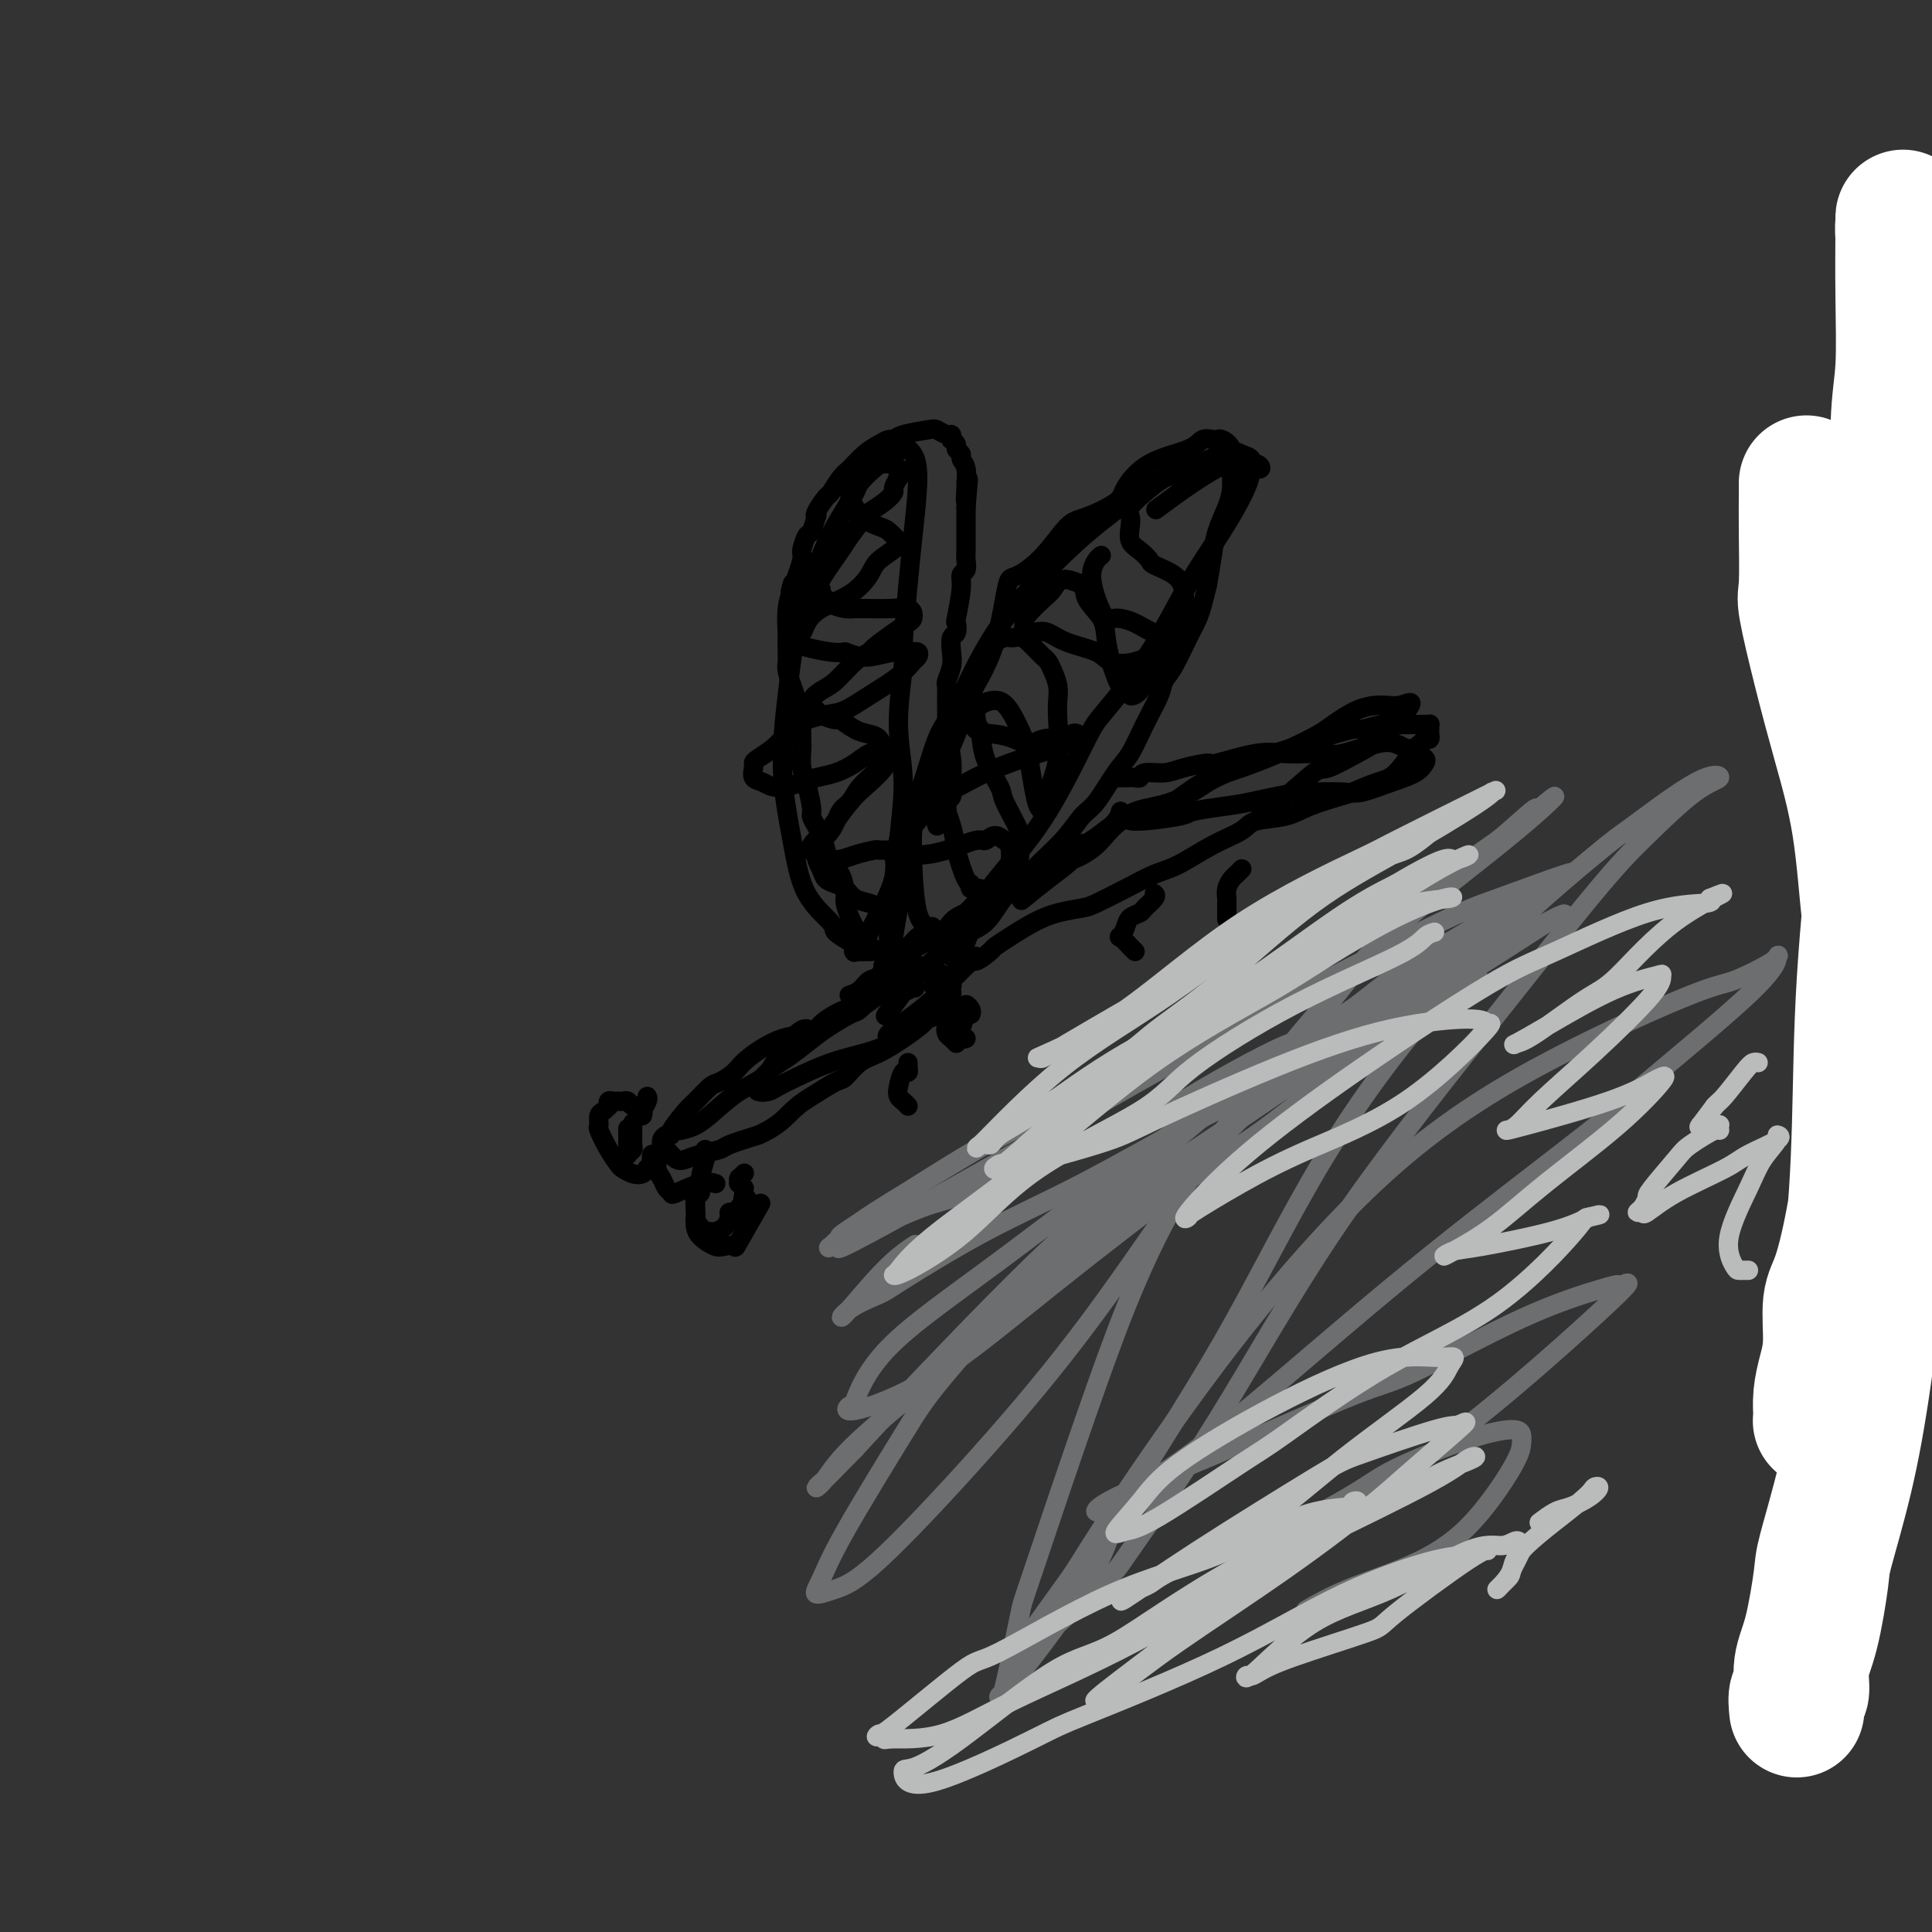 <svg viewBox='0 0 400 400' version='1.1' xmlns='http://www.w3.org/2000/svg' xmlns:xlink='http://www.w3.org/1999/xlink'><rect x="0" y="0" width="400" height="400" fill="#333333" stroke="none"/><g fill='none' stroke='#000000' stroke-width='4' stroke-linecap='round' stroke-linejoin='round'><path d='M188,203c-0.086,0.051 -0.172,0.103 0,0c0.172,-0.103 0.602,-0.360 0,0c-0.602,0.360 -2.234,1.338 -3,2c-0.766,0.662 -0.664,1.010 -1,1c-0.336,-0.010 -1.109,-0.377 -2,0c-0.891,0.377 -1.901,1.499 -3,2c-1.099,0.501 -2.287,0.381 -4,1c-1.713,0.619 -3.952,1.975 -5,3c-1.048,1.025 -0.904,1.718 -2,2c-1.096,0.282 -3.433,0.154 -6,1c-2.567,0.846 -5.363,2.668 -7,4c-1.637,1.332 -2.114,2.175 -3,3c-0.886,0.825 -2.182,1.633 -3,2c-0.818,0.367 -1.157,0.295 -2,1c-0.843,0.705 -2.190,2.188 -3,3c-0.810,0.812 -1.082,0.952 -2,2c-0.918,1.048 -2.480,3.003 -3,4c-0.520,0.997 0.004,1.037 0,1c-0.004,-0.037 -0.535,-0.152 -1,0c-0.465,0.152 -0.865,0.570 -1,1c-0.135,0.430 -0.006,0.872 0,1c0.006,0.128 -0.110,-0.060 0,0c0.110,0.060 0.446,0.367 1,1c0.554,0.633 1.325,1.593 2,2c0.675,0.407 1.256,0.261 2,0c0.744,-0.261 1.653,-0.637 3,-1c1.347,-0.363 3.132,-0.713 4,-1c0.868,-0.287 0.819,-0.511 2,-1c1.181,-0.489 3.590,-1.245 6,-2'/><path d='M157,235c4.048,-1.771 5.667,-3.700 7,-5c1.333,-1.300 2.378,-1.972 4,-3c1.622,-1.028 3.819,-2.414 5,-3c1.181,-0.586 1.347,-0.374 2,-1c0.653,-0.626 1.795,-2.090 3,-3c1.205,-0.910 2.473,-1.265 4,-2c1.527,-0.735 3.312,-1.850 5,-3c1.688,-1.150 3.278,-2.336 4,-3c0.722,-0.664 0.575,-0.808 1,-1c0.425,-0.192 1.420,-0.432 2,-1c0.580,-0.568 0.743,-1.463 1,-2c0.257,-0.537 0.606,-0.717 1,-1c0.394,-0.283 0.834,-0.668 1,-1c0.166,-0.332 0.060,-0.609 0,-1c-0.060,-0.391 -0.074,-0.896 0,-1c0.074,-0.104 0.236,0.193 0,0c-0.236,-0.193 -0.869,-0.874 -1,-1c-0.131,-0.126 0.239,0.305 0,0c-0.239,-0.305 -1.089,-1.345 -2,-2c-0.911,-0.655 -1.884,-0.925 -3,-1c-1.116,-0.075 -2.376,0.047 -3,0c-0.624,-0.047 -0.612,-0.261 -1,0c-0.388,0.261 -1.176,0.998 -2,1c-0.824,0.002 -1.683,-0.730 -2,-1c-0.317,-0.270 -0.090,-0.077 0,0c0.090,0.077 0.045,0.039 0,0'/><path d='M188,198c0.446,-0.380 0.892,-0.760 1,-1c0.108,-0.240 -0.124,-0.340 1,-1c1.124,-0.660 3.602,-1.879 5,-3c1.398,-1.121 1.716,-2.144 3,-3c1.284,-0.856 3.533,-1.545 6,-3c2.467,-1.455 5.152,-3.675 7,-5c1.848,-1.325 2.859,-1.755 5,-3c2.141,-1.245 5.411,-3.305 7,-4c1.589,-0.695 1.496,-0.024 3,-1c1.504,-0.976 4.605,-3.597 7,-5c2.395,-1.403 4.085,-1.587 6,-2c1.915,-0.413 4.055,-1.055 6,-2c1.945,-0.945 3.696,-2.192 5,-3c1.304,-0.808 2.161,-1.177 4,-2c1.839,-0.823 4.661,-2.100 7,-3c2.339,-0.900 4.195,-1.422 6,-2c1.805,-0.578 3.559,-1.213 6,-2c2.441,-0.787 5.567,-1.728 7,-2c1.433,-0.272 1.171,0.123 2,0c0.829,-0.123 2.748,-0.765 4,-1c1.252,-0.235 1.838,-0.064 3,0c1.162,0.064 2.900,0.020 4,0c1.100,-0.020 1.563,-0.017 2,0c0.437,0.017 0.850,0.047 1,0c0.150,-0.047 0.037,-0.170 0,0c-0.037,0.170 0.000,0.633 0,1c-0.000,0.367 -0.039,0.637 0,1c0.039,0.363 0.154,0.818 0,1c-0.154,0.182 -0.577,0.091 -1,0'/><path d='M295,153c-0.410,0.638 -0.935,0.734 -2,2c-1.065,1.266 -2.668,3.704 -4,5c-1.332,1.296 -2.391,1.450 -4,2c-1.609,0.550 -3.769,1.494 -5,2c-1.231,0.506 -1.534,0.572 -3,1c-1.466,0.428 -4.094,1.219 -6,2c-1.906,0.781 -3.090,1.554 -5,2c-1.910,0.446 -4.547,0.566 -6,1c-1.453,0.434 -1.723,1.183 -3,2c-1.277,0.817 -3.560,1.704 -6,3c-2.440,1.296 -5.035,3.002 -7,4c-1.965,0.998 -3.298,1.289 -5,2c-1.702,0.711 -3.773,1.842 -6,3c-2.227,1.158 -4.609,2.344 -6,3c-1.391,0.656 -1.792,0.782 -3,1c-1.208,0.218 -3.225,0.529 -5,1c-1.775,0.471 -3.309,1.101 -5,2c-1.691,0.899 -3.540,2.066 -5,3c-1.460,0.934 -2.532,1.635 -3,2c-0.468,0.365 -0.332,0.395 -1,1c-0.668,0.605 -2.139,1.784 -3,2c-0.861,0.216 -1.110,-0.531 -2,0c-0.890,0.531 -2.421,2.339 -3,3c-0.579,0.661 -0.207,0.177 0,0c0.207,-0.177 0.249,-0.045 0,0c-0.249,0.045 -0.788,0.002 -1,0c-0.212,-0.002 -0.095,0.038 0,0c0.095,-0.038 0.170,-0.154 0,0c-0.170,0.154 -0.585,0.577 -1,1'/><path d='M195,203c-3.167,2.000 -1.583,1.000 0,0'/><path d='M134,227c0.111,0.235 0.222,0.471 0,1c-0.222,0.529 -0.777,1.353 -1,2c-0.223,0.647 -0.115,1.117 0,1c0.115,-0.117 0.238,-0.820 0,-1c-0.238,-0.180 -0.837,0.162 -1,0c-0.163,-0.162 0.111,-0.828 0,-1c-0.111,-0.172 -0.607,0.150 -1,0c-0.393,-0.150 -0.683,-0.773 -1,-1c-0.317,-0.227 -0.659,-0.057 -1,0c-0.341,0.057 -0.679,0.000 -1,0c-0.321,-0.000 -0.625,0.056 -1,0c-0.375,-0.056 -0.822,-0.223 -1,0c-0.178,0.223 -0.086,0.838 0,1c0.086,0.162 0.165,-0.128 0,0c-0.165,0.128 -0.574,0.673 -1,1c-0.426,0.327 -0.867,0.434 -1,1c-0.133,0.566 0.044,1.590 0,2c-0.044,0.410 -0.307,0.204 0,1c0.307,0.796 1.185,2.592 2,4c0.815,1.408 1.567,2.426 2,3c0.433,0.574 0.546,0.704 1,1c0.454,0.296 1.250,0.759 2,1c0.750,0.241 1.455,0.261 2,0c0.545,-0.261 0.930,-0.802 1,-1c0.070,-0.198 -0.173,-0.053 0,0c0.173,0.053 0.764,0.015 1,0c0.236,-0.015 0.118,-0.008 0,0'/><path d='M144,247c0.000,-0.003 0.000,-0.007 0,0c-0.000,0.007 -0.000,0.024 0,0c0.000,-0.024 0.000,-0.091 0,0c-0.000,0.091 -0.001,0.339 0,1c0.001,0.661 0.004,1.735 0,2c-0.004,0.265 -0.015,-0.279 0,0c0.015,0.279 0.055,1.381 0,2c-0.055,0.619 -0.207,0.754 0,1c0.207,0.246 0.772,0.602 1,1c0.228,0.398 0.117,0.839 0,1c-0.117,0.161 -0.242,0.043 0,0c0.242,-0.043 0.849,-0.012 1,0c0.151,0.012 -0.154,0.004 0,0c0.154,-0.004 0.766,-0.003 1,0c0.234,0.003 0.091,0.008 0,0c-0.091,-0.008 -0.130,-0.031 0,0c0.130,0.031 0.430,0.114 1,0c0.570,-0.114 1.410,-0.426 2,-1c0.590,-0.574 0.932,-1.411 1,-2c0.068,-0.589 -0.136,-0.931 0,-1c0.136,-0.069 0.614,0.135 1,0c0.386,-0.135 0.682,-0.610 1,-1c0.318,-0.390 0.659,-0.695 1,-1'/><path d='M154,249c1.238,-1.156 0.332,-1.046 0,-1c-0.332,0.046 -0.089,0.027 0,0c0.089,-0.027 0.024,-0.064 0,0c-0.024,0.064 -0.005,0.228 0,0c0.005,-0.228 -0.002,-0.850 0,-1c0.002,-0.150 0.015,0.171 0,0c-0.015,-0.171 -0.057,-0.834 0,-1c0.057,-0.166 0.212,0.166 0,0c-0.212,-0.166 -0.790,-0.828 -1,-1c-0.210,-0.172 -0.053,0.146 0,0c0.053,-0.146 0.000,-0.757 0,-1c-0.000,-0.243 0.051,-0.117 0,0c-0.051,0.117 -0.206,0.224 0,0c0.206,-0.224 0.773,-0.778 1,-1c0.227,-0.222 0.113,-0.111 0,0'/><path d='M188,220c0.006,0.458 0.012,0.917 0,1c-0.012,0.083 -0.042,-0.209 0,0c0.042,0.209 0.158,0.920 0,1c-0.158,0.080 -0.589,-0.472 -1,0c-0.411,0.472 -0.804,1.969 -1,3c-0.196,1.031 -0.197,1.596 0,2c0.197,0.404 0.591,0.647 1,1c0.409,0.353 0.831,0.815 1,1c0.169,0.185 0.084,0.092 0,0'/><path d='M197,209c0.008,-0.126 0.015,-0.251 0,0c-0.015,0.251 -0.054,0.879 0,1c0.054,0.121 0.200,-0.265 0,0c-0.200,0.265 -0.747,1.182 -1,2c-0.253,0.818 -0.212,1.539 0,2c0.212,0.461 0.596,0.663 1,1c0.404,0.337 0.830,0.811 1,1c0.170,0.189 0.085,0.095 0,0'/><path d='M239,185c0.211,0.221 0.421,0.443 0,1c-0.421,0.557 -1.475,1.450 -2,2c-0.525,0.550 -0.521,0.759 -1,1c-0.479,0.241 -1.442,0.516 -2,1c-0.558,0.484 -0.710,1.177 -1,2c-0.290,0.823 -0.719,1.776 -1,2c-0.281,0.224 -0.416,-0.280 0,0c0.416,0.280 1.381,1.345 2,2c0.619,0.655 0.891,0.902 1,1c0.109,0.098 0.054,0.049 0,0'/><path d='M257,180c0.091,-0.095 0.182,-0.190 0,0c-0.182,0.190 -0.637,0.665 -1,1c-0.363,0.335 -0.633,0.532 -1,1c-0.367,0.468 -0.830,1.208 -1,2c-0.170,0.792 -0.045,1.635 0,2c0.045,0.365 0.012,0.252 0,1c-0.012,0.748 -0.003,2.357 0,3c0.003,0.643 0.002,0.322 0,0'/><path d='M176,195c0.345,0.197 0.690,0.395 0,0c-0.690,-0.395 -2.414,-1.381 -3,-2c-0.586,-0.619 -0.035,-0.870 -1,-2c-0.965,-1.130 -3.447,-3.138 -5,-6c-1.553,-2.862 -2.177,-6.576 -3,-11c-0.823,-4.424 -1.845,-9.556 -2,-15c-0.155,-5.444 0.555,-11.200 1,-15c0.445,-3.800 0.624,-5.645 1,-8c0.376,-2.355 0.950,-5.221 2,-9c1.050,-3.779 2.576,-8.471 4,-12c1.424,-3.529 2.745,-5.894 4,-8c1.255,-2.106 2.444,-3.951 3,-5c0.556,-1.049 0.478,-1.301 1,-2c0.522,-0.699 1.645,-1.846 3,-3c1.355,-1.154 2.942,-2.315 4,-3c1.058,-0.685 1.587,-0.895 2,-1c0.413,-0.105 0.711,-0.104 1,0c0.289,0.104 0.571,0.312 1,1c0.429,0.688 1.006,1.857 1,5c-0.006,3.143 -0.595,8.262 -1,12c-0.405,3.738 -0.626,6.097 -1,10c-0.374,3.903 -0.903,9.352 -1,12c-0.097,2.648 0.236,2.495 0,5c-0.236,2.505 -1.043,7.668 -1,12c0.043,4.332 0.936,7.832 1,12c0.064,4.168 -0.701,9.004 -1,13c-0.299,3.996 -0.132,7.154 0,9c0.132,1.846 0.228,2.382 0,4c-0.228,1.618 -0.779,4.320 -1,6c-0.221,1.680 -0.110,2.340 0,3'/><path d='M185,197c-0.690,16.548 -0.917,5.917 -1,2c-0.083,-3.917 -0.024,-1.119 0,0c0.024,1.119 0.012,0.560 0,0'/><path d='M184,194c0.029,-0.312 0.058,-0.625 0,-1c-0.058,-0.375 -0.203,-0.814 0,-2c0.203,-1.186 0.754,-3.120 1,-6c0.246,-2.880 0.187,-6.707 1,-10c0.813,-3.293 2.497,-6.051 4,-10c1.503,-3.949 2.825,-9.087 4,-12c1.175,-2.913 2.202,-3.601 4,-7c1.798,-3.399 4.366,-9.509 8,-15c3.634,-5.491 8.335,-10.362 12,-14c3.665,-3.638 6.294,-6.044 10,-9c3.706,-2.956 8.489,-6.464 11,-8c2.511,-1.536 2.750,-1.100 5,-2c2.250,-0.900 6.512,-3.137 9,-4c2.488,-0.863 3.203,-0.353 4,0c0.797,0.353 1.675,0.548 2,1c0.325,0.452 0.097,1.160 0,2c-0.097,0.840 -0.064,1.811 -1,4c-0.936,2.189 -2.841,5.594 -5,9c-2.159,3.406 -4.573,6.812 -7,11c-2.427,4.188 -4.867,9.160 -8,14c-3.133,4.840 -6.958,9.550 -9,12c-2.042,2.450 -2.302,2.639 -4,6c-1.698,3.361 -4.835,9.893 -8,15c-3.165,5.107 -6.360,8.790 -9,12c-2.640,3.210 -4.725,5.949 -7,9c-2.275,3.051 -4.738,6.415 -6,8c-1.262,1.585 -1.322,1.392 -2,2c-0.678,0.608 -1.976,2.019 -3,3c-1.024,0.981 -1.776,1.533 -2,2c-0.224,0.467 0.079,0.848 0,1c-0.079,0.152 -0.539,0.076 -1,0'/><path d='M187,205c-7.667,10.726 -1.333,2.542 1,-1c2.333,-3.542 0.667,-2.440 0,-2c-0.667,0.440 -0.333,0.220 0,0'/><path d='M184,195c-0.000,-0.324 -0.000,-0.647 0,-1c0.000,-0.353 0.001,-0.735 0,-1c-0.001,-0.265 -0.003,-0.414 0,-1c0.003,-0.586 0.013,-1.610 0,-2c-0.013,-0.390 -0.047,-0.146 0,0c0.047,0.146 0.175,0.195 0,0c-0.175,-0.195 -0.652,-0.633 -1,-1c-0.348,-0.367 -0.568,-0.662 -1,-1c-0.432,-0.338 -1.075,-0.720 -2,-1c-0.925,-0.280 -2.131,-0.458 -3,-1c-0.869,-0.542 -1.402,-1.450 -2,-2c-0.598,-0.550 -1.261,-0.744 -2,-1c-0.739,-0.256 -1.555,-0.576 -2,-1c-0.445,-0.424 -0.519,-0.952 -1,-2c-0.481,-1.048 -1.368,-2.615 -1,-4c0.368,-1.385 1.990,-2.587 3,-4c1.010,-1.413 1.408,-3.036 2,-4c0.592,-0.964 1.378,-1.271 2,-2c0.622,-0.729 1.082,-1.882 2,-3c0.918,-1.118 2.296,-2.201 3,-3c0.704,-0.799 0.733,-1.314 1,-2c0.267,-0.686 0.771,-1.545 1,-2c0.229,-0.455 0.184,-0.508 0,-1c-0.184,-0.492 -0.505,-1.423 -1,-2c-0.495,-0.577 -1.162,-0.798 -2,-1c-0.838,-0.202 -1.845,-0.383 -3,-1c-1.155,-0.617 -2.456,-1.668 -3,-2c-0.544,-0.332 -0.331,0.055 -1,0c-0.669,-0.055 -2.218,-0.553 -3,-1c-0.782,-0.447 -0.795,-0.842 -1,-1c-0.205,-0.158 -0.603,-0.079 -1,0'/><path d='M168,147c-2.297,-1.586 -0.541,-1.051 0,-1c0.541,0.051 -0.135,-0.382 0,-1c0.135,-0.618 1.080,-1.421 2,-2c0.920,-0.579 1.814,-0.935 3,-2c1.186,-1.065 2.664,-2.838 4,-4c1.336,-1.162 2.530,-1.711 3,-2c0.470,-0.289 0.217,-0.316 1,-1c0.783,-0.684 2.602,-2.025 4,-3c1.398,-0.975 2.374,-1.586 3,-2c0.626,-0.414 0.902,-0.633 1,-1c0.098,-0.367 0.017,-0.883 0,-1c-0.017,-0.117 0.031,0.165 0,0c-0.031,-0.165 -0.140,-0.776 -1,-1c-0.860,-0.224 -2.470,-0.059 -4,0c-1.530,0.059 -2.981,0.013 -4,0c-1.019,-0.013 -1.607,0.006 -2,0c-0.393,-0.006 -0.593,-0.038 -1,0c-0.407,0.038 -1.022,0.147 -2,0c-0.978,-0.147 -2.318,-0.549 -3,-1c-0.682,-0.451 -0.705,-0.950 -1,-1c-0.295,-0.050 -0.863,0.351 -1,0c-0.137,-0.351 0.156,-1.453 0,-2c-0.156,-0.547 -0.762,-0.537 0,-2c0.762,-1.463 2.893,-4.398 4,-6c1.107,-1.602 1.190,-1.872 2,-3c0.810,-1.128 2.346,-3.113 3,-4c0.654,-0.887 0.427,-0.674 1,-1c0.573,-0.326 1.947,-1.190 3,-2c1.053,-0.810 1.783,-1.564 2,-2c0.217,-0.436 -0.081,-0.553 0,-1c0.081,-0.447 0.540,-1.223 1,-2'/><path d='M186,99c2.430,-3.454 0.503,-0.590 0,0c-0.503,0.590 0.416,-1.096 0,-2c-0.416,-0.904 -2.167,-1.027 -3,-1c-0.833,0.027 -0.747,0.205 -1,0c-0.253,-0.205 -0.845,-0.793 -1,-1c-0.155,-0.207 0.126,-0.035 0,0c-0.126,0.035 -0.661,-0.068 -1,0c-0.339,0.068 -0.484,0.309 -1,1c-0.516,0.691 -1.402,1.834 -2,3c-0.598,1.166 -0.906,2.357 -1,3c-0.094,0.643 0.027,0.740 0,1c-0.027,0.260 -0.202,0.684 0,1c0.202,0.316 0.780,0.523 1,1c0.220,0.477 0.082,1.224 1,2c0.918,0.776 2.891,1.582 4,2c1.109,0.418 1.355,0.447 2,1c0.645,0.553 1.688,1.631 2,2c0.312,0.369 -0.108,0.031 0,0c0.108,-0.031 0.745,0.245 0,1c-0.745,0.755 -2.872,1.987 -4,3c-1.128,1.013 -1.258,1.806 -2,3c-0.742,1.194 -2.098,2.788 -4,4c-1.902,1.212 -4.352,2.040 -6,3c-1.648,0.960 -2.495,2.050 -3,3c-0.505,0.950 -0.668,1.760 -1,2c-0.332,0.240 -0.833,-0.090 -1,0c-0.167,0.090 -0.001,0.599 0,1c0.001,0.401 -0.165,0.695 0,1c0.165,0.305 0.660,0.621 2,1c1.340,0.379 3.526,0.823 5,1c1.474,0.177 2.237,0.089 3,0'/><path d='M175,135c2.416,0.907 3.457,1.175 5,1c1.543,-0.175 3.588,-0.791 5,-1c1.412,-0.209 2.190,-0.009 3,0c0.810,0.009 1.653,-0.171 2,0c0.347,0.171 0.200,0.694 0,1c-0.200,0.306 -0.452,0.396 -1,1c-0.548,0.604 -1.392,1.721 -3,3c-1.608,1.279 -3.979,2.719 -6,4c-2.021,1.281 -3.690,2.402 -5,3c-1.310,0.598 -2.260,0.671 -4,1c-1.740,0.329 -4.270,0.913 -6,2c-1.730,1.087 -2.661,2.676 -4,4c-1.339,1.324 -3.085,2.382 -4,3c-0.915,0.618 -0.999,0.797 -1,1c-0.001,0.203 0.079,0.430 0,1c-0.079,0.570 -0.318,1.484 0,2c0.318,0.516 1.193,0.633 2,1c0.807,0.367 1.546,0.982 3,1c1.454,0.018 3.624,-0.562 5,-1c1.376,-0.438 1.960,-0.734 3,-1c1.040,-0.266 2.537,-0.502 4,-1c1.463,-0.498 2.893,-1.258 4,-2c1.107,-0.742 1.890,-1.465 3,-2c1.110,-0.535 2.546,-0.882 3,-1c0.454,-0.118 -0.073,-0.009 0,0c0.073,0.009 0.746,-0.084 1,0c0.254,0.084 0.087,0.346 0,1c-0.087,0.654 -0.096,1.701 -1,3c-0.904,1.299 -2.705,2.850 -4,4c-1.295,1.150 -2.084,1.900 -3,3c-0.916,1.100 -1.958,2.550 -3,4'/><path d='M173,170c-2.105,2.896 -2.367,2.635 -3,3c-0.633,0.365 -1.636,1.356 -2,2c-0.364,0.644 -0.090,0.940 0,1c0.090,0.060 -0.004,-0.117 0,0c0.004,0.117 0.104,0.529 1,1c0.896,0.471 2.586,1.002 4,1c1.414,-0.002 2.550,-0.536 4,-1c1.450,-0.464 3.214,-0.858 4,-1c0.786,-0.142 0.593,-0.033 1,0c0.407,0.033 1.412,-0.009 2,0c0.588,0.009 0.758,0.071 1,1c0.242,0.929 0.554,2.726 0,5c-0.554,2.274 -1.976,5.026 -3,7c-1.024,1.974 -1.650,3.170 -2,4c-0.350,0.830 -0.422,1.294 -1,2c-0.578,0.706 -1.660,1.653 -2,2c-0.340,0.347 0.064,0.093 0,0c-0.064,-0.093 -0.594,-0.025 0,0c0.594,0.025 2.313,0.007 3,0c0.687,-0.007 0.344,-0.004 0,0'/><path d='M193,192c-0.016,-0.134 -0.032,-0.269 0,0c0.032,0.269 0.113,0.941 0,1c-0.113,0.059 -0.420,-0.497 -1,-1c-0.580,-0.503 -1.435,-0.955 -2,-3c-0.565,-2.045 -0.841,-5.682 -1,-9c-0.159,-3.318 -0.200,-6.315 0,-9c0.200,-2.685 0.641,-5.057 1,-6c0.359,-0.943 0.636,-0.458 1,-1c0.364,-0.542 0.816,-2.110 1,-3c0.184,-0.890 0.098,-1.101 0,-1c-0.098,0.101 -0.210,0.516 0,1c0.210,0.484 0.742,1.038 1,1c0.258,-0.038 0.241,-0.666 1,1c0.759,1.666 2.293,5.628 3,8c0.707,2.372 0.588,3.156 1,5c0.412,1.844 1.355,4.748 2,6c0.645,1.252 0.993,0.854 1,1c0.007,0.146 -0.326,0.838 0,1c0.326,0.162 1.310,-0.206 2,0c0.690,0.206 1.084,0.987 2,1c0.916,0.013 2.354,-0.741 3,-1c0.646,-0.259 0.502,-0.024 1,-1c0.498,-0.976 1.639,-3.164 2,-5c0.361,-1.836 -0.057,-3.319 0,-4c0.057,-0.681 0.591,-0.561 0,-2c-0.591,-1.439 -2.306,-4.437 -3,-6c-0.694,-1.563 -0.368,-1.689 -1,-3c-0.632,-1.311 -2.221,-3.805 -3,-6c-0.779,-2.195 -0.748,-4.091 -1,-5c-0.252,-0.909 -0.786,-0.831 -1,-1c-0.214,-0.169 -0.107,-0.584 0,-1'/><path d='M202,150c-1.386,-4.525 -0.353,-1.837 0,-1c0.353,0.837 0.024,-0.176 0,-1c-0.024,-0.824 0.255,-1.458 1,-2c0.745,-0.542 1.954,-0.992 3,-1c1.046,-0.008 1.929,0.425 3,2c1.071,1.575 2.329,4.293 3,6c0.671,1.707 0.754,2.404 1,4c0.246,1.596 0.654,4.091 1,6c0.346,1.909 0.628,3.233 1,4c0.372,0.767 0.833,0.976 1,1c0.167,0.024 0.038,-0.139 0,0c-0.038,0.139 0.014,0.578 0,1c-0.014,0.422 -0.095,0.826 0,0c0.095,-0.826 0.366,-2.881 1,-5c0.634,-2.119 1.631,-4.300 2,-7c0.369,-2.700 0.110,-5.917 0,-8c-0.110,-2.083 -0.071,-3.031 0,-4c0.071,-0.969 0.175,-1.960 0,-3c-0.175,-1.040 -0.628,-2.128 -1,-3c-0.372,-0.872 -0.664,-1.529 -1,-2c-0.336,-0.471 -0.717,-0.755 -1,-1c-0.283,-0.245 -0.468,-0.450 -1,-1c-0.532,-0.550 -1.409,-1.445 -2,-2c-0.591,-0.555 -0.895,-0.772 -1,-1c-0.105,-0.228 -0.012,-0.469 0,-1c0.012,-0.531 -0.059,-1.352 0,-2c0.059,-0.648 0.248,-1.124 1,-2c0.752,-0.876 2.068,-2.152 3,-3c0.932,-0.848 1.482,-1.267 2,-2c0.518,-0.733 1.005,-1.781 2,-2c0.995,-0.219 2.497,0.390 4,1'/><path d='M224,121c0.676,0.638 0.367,1.734 1,3c0.633,1.266 2.207,2.701 3,4c0.793,1.299 0.804,2.461 1,4c0.196,1.539 0.578,3.454 1,5c0.422,1.546 0.886,2.724 1,3c0.114,0.276 -0.120,-0.349 0,0c0.120,0.349 0.595,1.673 1,2c0.405,0.327 0.742,-0.342 1,0c0.258,0.342 0.438,1.696 1,2c0.562,0.304 1.507,-0.441 2,-1c0.493,-0.559 0.534,-0.932 1,-2c0.466,-1.068 1.358,-2.830 2,-4c0.642,-1.170 1.035,-1.748 2,-3c0.965,-1.252 2.504,-3.178 3,-4c0.496,-0.822 -0.049,-0.539 0,-1c0.049,-0.461 0.694,-1.667 1,-3c0.306,-1.333 0.273,-2.794 0,-4c-0.273,-1.206 -0.784,-2.156 -2,-3c-1.216,-0.844 -3.135,-1.581 -4,-2c-0.865,-0.419 -0.676,-0.521 -1,-1c-0.324,-0.479 -1.161,-1.335 -2,-2c-0.839,-0.665 -1.681,-1.140 -2,-2c-0.319,-0.860 -0.116,-2.107 0,-3c0.116,-0.893 0.146,-1.433 0,-2c-0.146,-0.567 -0.466,-1.162 0,-2c0.466,-0.838 1.719,-1.920 3,-3c1.281,-1.080 2.589,-2.160 4,-3c1.411,-0.840 2.925,-1.442 5,-2c2.075,-0.558 4.713,-1.073 6,-1c1.287,0.073 1.225,0.735 2,1c0.775,0.265 2.388,0.132 4,0'/><path d='M258,97c2.244,-0.017 1.853,-0.060 2,0c0.147,0.060 0.833,0.222 1,0c0.167,-0.222 -0.184,-0.829 -1,-1c-0.816,-0.171 -2.097,0.095 -3,0c-0.903,-0.095 -1.428,-0.551 -3,0c-1.572,0.551 -4.193,2.110 -7,4c-2.807,1.890 -5.802,4.111 -7,5c-1.198,0.889 -0.599,0.444 0,0'/><path d='M228,115c-0.293,0.202 -0.586,0.404 -1,1c-0.414,0.596 -0.951,1.587 -1,3c-0.049,1.413 0.388,3.248 1,5c0.612,1.752 1.399,3.422 2,4c0.601,0.578 1.017,0.066 2,0c0.983,-0.066 2.535,0.314 4,1c1.465,0.686 2.844,1.676 4,2c1.156,0.324 2.089,-0.020 3,0c0.911,0.020 1.799,0.405 2,1c0.201,0.595 -0.285,1.401 -1,2c-0.715,0.599 -1.658,0.992 -2,1c-0.342,0.008 -0.083,-0.368 -1,0c-0.917,0.368 -3.012,1.478 -5,2c-1.988,0.522 -3.871,0.454 -5,0c-1.129,-0.454 -1.503,-1.294 -3,-2c-1.497,-0.706 -4.115,-1.276 -6,-2c-1.885,-0.724 -3.037,-1.601 -4,-2c-0.963,-0.399 -1.738,-0.319 -3,0c-1.262,0.319 -3.010,0.879 -4,1c-0.990,0.121 -1.222,-0.196 -2,0c-0.778,0.196 -2.101,0.904 -3,2c-0.899,1.096 -1.374,2.581 -2,4c-0.626,1.419 -1.403,2.772 -2,4c-0.597,1.228 -1.012,2.332 -1,3c0.012,0.668 0.453,0.902 1,2c0.547,1.098 1.199,3.061 2,4c0.801,0.939 1.751,0.854 3,1c1.249,0.146 2.799,0.524 4,1c1.201,0.476 2.054,1.051 3,1c0.946,-0.051 1.985,-0.729 3,-1c1.015,-0.271 2.008,-0.136 3,0'/><path d='M219,153c3.077,0.097 2.768,-0.662 3,-1c0.232,-0.338 1.005,-0.257 1,0c-0.005,0.257 -0.789,0.690 -1,1c-0.211,0.310 0.151,0.497 -1,1c-1.151,0.503 -3.816,1.321 -6,2c-2.184,0.679 -3.886,1.218 -6,2c-2.114,0.782 -4.640,1.805 -7,3c-2.360,1.195 -4.555,2.562 -6,3c-1.445,0.438 -2.139,-0.051 -3,1c-0.861,1.051 -1.889,3.643 -3,5c-1.111,1.357 -2.305,1.478 -3,2c-0.695,0.522 -0.891,1.445 -1,2c-0.109,0.555 -0.131,0.743 0,1c0.131,0.257 0.416,0.582 1,1c0.584,0.418 1.469,0.930 3,1c1.531,0.070 3.709,-0.303 6,-1c2.291,-0.697 4.694,-1.717 6,-2c1.306,-0.283 1.515,0.171 2,0c0.485,-0.171 1.248,-0.968 2,-1c0.752,-0.032 1.494,0.699 2,1c0.506,0.301 0.776,0.171 1,1c0.224,0.829 0.400,2.615 0,4c-0.400,1.385 -1.378,2.367 -2,3c-0.622,0.633 -0.888,0.916 -2,2c-1.112,1.084 -3.069,2.970 -5,5c-1.931,2.030 -3.837,4.204 -5,5c-1.163,0.796 -1.582,0.214 -2,0c-0.418,-0.214 -0.834,-0.061 -1,0c-0.166,0.061 -0.083,0.031 0,0'/><path d='M183,201c-0.038,0.769 -0.076,1.538 0,2c0.076,0.462 0.268,0.616 0,1c-0.268,0.384 -0.994,0.998 -2,2c-1.006,1.002 -2.292,2.394 -3,3c-0.708,0.606 -0.837,0.428 -2,1c-1.163,0.572 -3.358,1.894 -5,3c-1.642,1.106 -2.730,1.997 -4,3c-1.270,1.003 -2.722,2.118 -4,3c-1.278,0.882 -2.383,1.532 -3,2c-0.617,0.468 -0.748,0.753 -1,1c-0.252,0.247 -0.627,0.456 -1,1c-0.373,0.544 -0.746,1.423 -1,2c-0.254,0.577 -0.391,0.853 0,1c0.391,0.147 1.310,0.167 2,0c0.690,-0.167 1.151,-0.519 2,-1c0.849,-0.481 2.086,-1.089 4,-2c1.914,-0.911 4.506,-2.125 7,-3c2.494,-0.875 4.889,-1.411 7,-2c2.111,-0.589 3.937,-1.230 5,-2c1.063,-0.770 1.363,-1.669 2,-2c0.637,-0.331 1.611,-0.095 2,0c0.389,0.095 0.195,0.047 0,0'/><path d='M184,216c-0.023,0.100 -0.046,0.200 0,0c0.046,-0.200 0.162,-0.701 0,-1c-0.162,-0.299 -0.603,-0.396 0,-1c0.603,-0.604 2.249,-1.713 4,-3c1.751,-1.287 3.608,-2.751 5,-4c1.392,-1.249 2.321,-2.282 3,-3c0.679,-0.718 1.110,-1.120 2,-2c0.890,-0.880 2.240,-2.237 3,-3c0.760,-0.763 0.932,-0.932 1,-1c0.068,-0.068 0.034,-0.034 0,0'/><path d='M135,239c-0.120,0.471 -0.240,0.942 0,1c0.240,0.058 0.839,-0.297 1,0c0.161,0.297 -0.115,1.244 0,2c0.115,0.756 0.621,1.319 1,2c0.379,0.681 0.631,1.478 1,2c0.369,0.522 0.856,0.767 1,1c0.144,0.233 -0.054,0.454 1,0c1.054,-0.454 3.361,-1.584 5,-2c1.639,-0.416 2.611,-0.119 3,0c0.389,0.119 0.194,0.059 0,0'/><path d='M140,234c-0.131,0.004 -0.262,0.007 0,0c0.262,-0.007 0.918,-0.025 1,0c0.082,0.025 -0.410,0.093 0,0c0.410,-0.093 1.722,-0.347 3,-1c1.278,-0.653 2.524,-1.706 4,-3c1.476,-1.294 3.184,-2.830 5,-4c1.816,-1.170 3.741,-1.974 5,-3c1.259,-1.026 1.853,-2.275 3,-4c1.147,-1.725 2.847,-3.926 4,-5c1.153,-1.074 1.758,-1.021 2,-1c0.242,0.021 0.121,0.011 0,0'/><path d='M213,183c0.415,0.026 0.831,0.053 1,0c0.169,-0.053 0.093,-0.184 1,-1c0.907,-0.816 2.799,-2.317 4,-3c1.201,-0.683 1.712,-0.547 3,-1c1.288,-0.453 3.353,-1.493 5,-3c1.647,-1.507 2.876,-3.480 5,-5c2.124,-1.520 5.144,-2.588 7,-3c1.856,-0.412 2.549,-0.169 4,-1c1.451,-0.831 3.660,-2.735 6,-4c2.340,-1.265 4.810,-1.890 8,-3c3.190,-1.110 7.101,-2.704 10,-4c2.899,-1.296 4.785,-2.293 6,-3c1.215,-0.707 1.759,-1.123 3,-2c1.241,-0.877 3.180,-2.216 5,-3c1.820,-0.784 3.522,-1.015 5,-1c1.478,0.015 2.733,0.275 4,0c1.267,-0.275 2.548,-1.084 2,0c-0.548,1.084 -2.923,4.060 -5,6c-2.077,1.940 -3.854,2.845 -6,4c-2.146,1.155 -4.659,2.562 -6,3c-1.341,0.438 -1.508,-0.093 -3,1c-1.492,1.093 -4.307,3.808 -6,5c-1.693,1.192 -2.263,0.859 -3,1c-0.737,0.141 -1.639,0.754 -2,1c-0.361,0.246 -0.180,0.123 0,0'/></g>
<g fill='none' stroke='#6D6E70' stroke-width='4' stroke-linecap='round' stroke-linejoin='round'><path d='M305,202c0.774,-0.309 1.548,-0.617 0,0c-1.548,0.617 -5.417,2.161 -10,4c-4.583,1.839 -9.881,3.974 -17,8c-7.119,4.026 -16.058,9.944 -21,13c-4.942,3.056 -5.887,3.251 -11,6c-5.113,2.749 -14.395,8.051 -22,12c-7.605,3.949 -13.533,6.544 -20,10c-6.467,3.456 -13.474,7.773 -17,10c-3.526,2.227 -3.571,2.365 -5,3c-1.429,0.635 -4.242,1.767 -6,3c-1.758,1.233 -2.461,2.568 -1,1c1.461,-1.568 5.086,-6.037 8,-9c2.914,-2.963 5.118,-4.418 6,-5c0.882,-0.582 0.441,-0.291 0,0'/><path d='M243,229c3.802,-2.282 7.603,-4.564 12,-7c4.397,-2.436 9.388,-5.025 12,-6c2.612,-0.975 2.844,-0.334 3,0c0.156,0.334 0.236,0.363 0,0c-0.236,-0.363 -0.789,-1.118 -5,1c-4.211,2.118 -12.080,7.107 -20,11c-7.920,3.893 -15.890,6.689 -24,10c-8.110,3.311 -16.358,7.136 -21,9c-4.642,1.864 -5.677,1.768 -9,3c-3.323,1.232 -8.932,3.794 -12,5c-3.068,1.206 -3.594,1.056 -4,1c-0.406,-0.056 -0.692,-0.019 -1,0c-0.308,0.019 -0.636,0.020 4,-3c4.636,-3.020 14.238,-9.062 19,-12c4.762,-2.938 4.683,-2.773 11,-6c6.317,-3.227 19.029,-9.845 29,-15c9.971,-5.155 17.200,-8.846 25,-12c7.800,-3.154 16.169,-5.770 23,-8c6.831,-2.230 12.123,-4.075 15,-5c2.877,-0.925 3.338,-0.931 4,-1c0.662,-0.069 1.525,-0.202 1,0c-0.525,0.202 -2.439,0.738 -10,3c-7.561,2.262 -20.769,6.249 -28,9c-7.231,2.751 -8.484,4.265 -16,8c-7.516,3.735 -21.294,9.691 -32,15c-10.706,5.309 -18.341,9.972 -25,14c-6.659,4.028 -12.342,7.420 -16,10c-3.658,2.580 -5.293,4.349 -6,5c-0.707,0.651 -0.488,0.186 0,0c0.488,-0.186 1.244,-0.093 2,0'/><path d='M174,258c-3.160,2.564 11.439,-5.526 23,-12c11.561,-6.474 20.085,-11.333 30,-17c9.915,-5.667 21.223,-12.141 34,-19c12.777,-6.859 27.024,-14.104 35,-18c7.976,-3.896 9.683,-4.444 14,-6c4.317,-1.556 11.245,-4.122 14,-5c2.755,-0.878 1.337,-0.069 1,0c-0.337,0.069 0.407,-0.601 -6,3c-6.407,3.601 -19.966,11.472 -27,16c-7.034,4.528 -7.542,5.712 -15,11c-7.458,5.288 -21.867,14.679 -35,24c-13.133,9.321 -24.991,18.571 -35,26c-10.009,7.429 -18.170,13.035 -23,18c-4.830,4.965 -6.328,9.288 -7,11c-0.672,1.712 -0.516,0.814 -1,1c-0.484,0.186 -1.608,1.458 1,1c2.608,-0.458 8.949,-2.646 16,-7c7.051,-4.354 14.813,-10.874 25,-19c10.187,-8.126 22.798,-17.857 30,-23c7.202,-5.143 8.995,-5.698 16,-11c7.005,-5.302 19.223,-15.352 28,-22c8.777,-6.648 14.113,-9.894 19,-13c4.887,-3.106 9.326,-6.071 11,-7c1.674,-0.929 0.582,0.178 1,0c0.418,-0.178 2.344,-1.639 -1,0c-3.344,1.639 -11.958,6.380 -21,12c-9.042,5.620 -18.511,12.119 -30,20c-11.489,7.881 -24.997,17.143 -33,22c-8.003,4.857 -10.501,5.308 -18,12c-7.499,6.692 -20.000,19.626 -28,28c-8.000,8.374 -11.500,12.187 -15,16'/><path d='M177,300c-8.156,8.318 -7.047,7.114 -7,7c0.047,-0.114 -0.969,0.861 -1,1c-0.031,0.139 0.923,-0.559 2,-2c1.077,-1.441 2.278,-3.625 7,-8c4.722,-4.375 12.963,-10.941 21,-18c8.037,-7.059 15.868,-14.612 25,-22c9.132,-7.388 19.566,-14.612 25,-19c5.434,-4.388 5.869,-5.940 12,-11c6.131,-5.060 17.956,-13.627 27,-20c9.044,-6.373 15.305,-10.551 20,-14c4.695,-3.449 7.824,-6.170 9,-7c1.176,-0.830 0.398,0.232 1,0c0.602,-0.232 2.584,-1.758 -1,0c-3.584,1.758 -12.734,6.799 -23,13c-10.266,6.201 -21.649,13.563 -33,22c-11.351,8.437 -22.669,17.951 -34,29c-11.331,11.049 -22.675,23.634 -29,31c-6.325,7.366 -7.632,9.513 -11,15c-3.368,5.487 -8.798,14.316 -12,20c-3.202,5.684 -4.178,8.225 -5,10c-0.822,1.775 -1.492,2.784 -1,3c0.492,0.216 2.145,-0.360 4,-1c1.855,-0.640 3.912,-1.342 9,-6c5.088,-4.658 13.207,-13.272 21,-22c7.793,-8.728 15.259,-17.570 23,-28c7.741,-10.430 15.756,-22.449 24,-34c8.244,-11.551 16.717,-22.634 26,-33c9.283,-10.366 19.375,-20.016 25,-25c5.625,-4.984 6.784,-5.303 9,-7c2.216,-1.697 5.490,-4.770 7,-6c1.510,-1.230 1.255,-0.615 1,0'/><path d='M318,168c7.060,-6.116 3.712,-2.405 -4,4c-7.712,6.405 -19.786,15.504 -26,21c-6.214,5.496 -6.566,7.390 -13,15c-6.434,7.610 -18.950,20.938 -28,35c-9.050,14.062 -14.634,28.858 -20,44c-5.366,15.142 -10.514,30.630 -13,38c-2.486,7.370 -2.311,6.622 -3,10c-0.689,3.378 -2.242,10.882 -3,14c-0.758,3.118 -0.722,1.849 -1,2c-0.278,0.151 -0.872,1.722 3,-3c3.872,-4.722 12.208,-15.738 16,-22c3.792,-6.262 3.041,-7.769 7,-15c3.959,-7.231 12.630,-20.185 20,-33c7.370,-12.815 13.440,-25.491 21,-38c7.560,-12.509 16.610,-24.852 27,-36c10.390,-11.148 22.118,-21.102 28,-26c5.882,-4.898 5.916,-4.738 9,-7c3.084,-2.262 9.216,-6.944 13,-9c3.784,-2.056 5.219,-1.486 5,-1c-0.219,0.486 -2.091,0.888 -5,3c-2.909,2.112 -6.854,5.935 -10,9c-3.146,3.065 -5.492,5.373 -11,12c-5.508,6.627 -14.176,17.573 -24,30c-9.824,12.427 -20.803,26.335 -30,40c-9.197,13.665 -16.614,27.085 -24,39c-7.386,11.915 -14.743,22.324 -18,27c-3.257,4.676 -2.414,3.620 -5,6c-2.586,2.380 -8.600,8.195 -12,11c-3.400,2.805 -4.185,2.601 -5,3c-0.815,0.399 -1.662,1.400 0,-1c1.662,-2.400 5.831,-8.200 10,-14'/><path d='M222,326c2.492,-3.871 3.721,-6.050 9,-14c5.279,-7.950 14.609,-21.671 25,-35c10.391,-13.329 21.843,-26.264 33,-36c11.157,-9.736 22.019,-16.271 33,-22c10.981,-5.729 22.083,-10.651 28,-13c5.917,-2.349 6.651,-2.126 9,-3c2.349,-0.874 6.313,-2.843 8,-4c1.687,-1.157 1.098,-1.500 1,-1c-0.098,0.500 0.296,1.842 -5,7c-5.296,5.158 -16.281,14.133 -22,19c-5.719,4.867 -6.171,5.627 -13,11c-6.829,5.373 -20.034,15.357 -32,25c-11.966,9.643 -22.692,18.943 -31,26c-8.308,7.057 -14.197,11.872 -20,16c-5.803,4.128 -11.520,7.571 -14,9c-2.480,1.429 -1.725,0.845 -2,1c-0.275,0.155 -1.582,1.049 -2,1c-0.418,-0.049 0.054,-1.040 4,-3c3.946,-1.960 11.368,-4.889 21,-9c9.632,-4.111 21.474,-9.403 28,-12c6.526,-2.597 7.736,-2.498 13,-5c5.264,-2.502 14.583,-7.603 22,-11c7.417,-3.397 12.934,-5.088 16,-6c3.066,-0.912 3.682,-1.045 4,-1c0.318,0.045 0.338,0.269 1,0c0.662,-0.269 1.965,-1.030 0,1c-1.965,2.030 -7.198,6.851 -13,12c-5.802,5.149 -12.174,10.628 -19,16c-6.826,5.372 -14.107,10.639 -21,15c-6.893,4.361 -13.398,7.818 -17,10c-3.602,2.182 -4.301,3.091 -5,4'/><path d='M261,324c-7.676,5.090 -5.368,3.316 -5,3c0.368,-0.316 -1.206,0.827 -1,0c0.206,-0.827 2.191,-3.623 7,-7c4.809,-3.377 12.441,-7.333 17,-10c4.559,-2.667 6.045,-4.044 10,-6c3.955,-1.956 10.379,-4.491 15,-6c4.621,-1.509 7.438,-1.992 9,-2c1.562,-0.008 1.870,0.457 2,1c0.130,0.543 0.082,1.162 0,2c-0.082,0.838 -0.198,1.896 -2,5c-1.802,3.104 -5.289,8.254 -9,12c-3.711,3.746 -7.644,6.086 -12,8c-4.356,1.914 -9.134,3.400 -13,5c-3.866,1.600 -6.819,3.314 -8,4c-1.181,0.686 -0.591,0.343 0,0'/></g>
<g fill='none' stroke='#000000' stroke-width='4' stroke-linecap='round' stroke-linejoin='round'><path d='M191,167c0.326,0.103 0.653,0.206 1,0c0.347,-0.206 0.716,-0.720 1,-1c0.284,-0.280 0.484,-0.326 1,-2c0.516,-1.674 1.349,-4.975 2,-7c0.651,-2.025 1.120,-2.775 2,-5c0.880,-2.225 2.172,-5.924 3,-8c0.828,-2.076 1.192,-2.529 2,-4c0.808,-1.471 2.059,-3.959 3,-7c0.941,-3.041 1.571,-6.636 2,-9c0.429,-2.364 0.656,-3.496 1,-4c0.344,-0.504 0.803,-0.379 2,-1c1.197,-0.621 3.130,-1.987 5,-4c1.870,-2.013 3.675,-4.671 5,-6c1.325,-1.329 2.169,-1.328 4,-2c1.831,-0.672 4.650,-2.016 6,-3c1.350,-0.984 1.231,-1.609 2,-3c0.769,-1.391 2.426,-3.550 5,-5c2.574,-1.450 6.066,-2.192 8,-3c1.934,-0.808 2.310,-1.682 3,-2c0.690,-0.318 1.695,-0.081 2,0c0.305,0.081 -0.090,0.005 0,0c0.090,-0.005 0.666,0.059 1,0c0.334,-0.059 0.427,-0.243 1,0c0.573,0.243 1.625,0.914 2,2c0.375,1.086 0.073,2.589 0,4c-0.073,1.411 0.083,2.732 0,4c-0.083,1.268 -0.404,2.484 -1,4c-0.596,1.516 -1.468,3.331 -2,5c-0.532,1.669 -0.723,3.191 -1,5c-0.277,1.809 -0.638,3.904 -1,6'/><path d='M250,121c-0.961,3.860 -0.863,3.509 -1,4c-0.137,0.491 -0.507,1.823 -1,3c-0.493,1.177 -1.108,2.199 -2,4c-0.892,1.801 -2.062,4.380 -3,6c-0.938,1.620 -1.642,2.282 -2,3c-0.358,0.718 -0.368,1.491 -1,3c-0.632,1.509 -1.887,3.753 -3,6c-1.113,2.247 -2.083,4.496 -3,6c-0.917,1.504 -1.780,2.262 -3,4c-1.220,1.738 -2.797,4.458 -4,6c-1.203,1.542 -2.031,1.908 -3,3c-0.969,1.092 -2.079,2.909 -4,5c-1.921,2.091 -4.653,4.455 -6,6c-1.347,1.545 -1.310,2.273 -2,3c-0.690,0.727 -2.107,1.455 -3,2c-0.893,0.545 -1.263,0.906 -2,2c-0.737,1.094 -1.843,2.920 -3,4c-1.157,1.080 -2.365,1.413 -3,2c-0.635,0.587 -0.696,1.429 -1,2c-0.304,0.571 -0.852,0.870 -1,1c-0.148,0.130 0.104,0.091 0,0c-0.104,-0.091 -0.564,-0.235 -1,0c-0.436,0.235 -0.849,0.847 -1,1c-0.151,0.153 -0.040,-0.155 0,0c0.040,0.155 0.011,0.772 0,1c-0.011,0.228 -0.003,0.065 0,0c0.003,-0.065 0.002,-0.033 0,0'/><path d='M194,171c-0.122,-0.305 -0.244,-0.611 0,-1c0.244,-0.389 0.854,-0.863 1,-1c0.146,-0.137 -0.171,0.062 0,0c0.171,-0.062 0.830,-0.386 1,-1c0.170,-0.614 -0.150,-1.520 0,-2c0.150,-0.480 0.768,-0.534 1,-1c0.232,-0.466 0.076,-1.343 0,-2c-0.076,-0.657 -0.073,-1.093 0,-2c0.073,-0.907 0.216,-2.285 0,-4c-0.216,-1.715 -0.791,-3.767 -1,-5c-0.209,-1.233 -0.052,-1.646 0,-3c0.052,-1.354 0.000,-3.650 0,-5c-0.000,-1.350 0.052,-1.756 0,-2c-0.052,-0.244 -0.206,-0.326 0,-1c0.206,-0.674 0.774,-1.940 1,-3c0.226,-1.060 0.112,-1.915 0,-3c-0.112,-1.085 -0.222,-2.402 0,-3c0.222,-0.598 0.776,-0.479 1,-1c0.224,-0.521 0.116,-1.683 0,-2c-0.116,-0.317 -0.241,0.211 0,-1c0.241,-1.211 0.849,-4.159 1,-6c0.151,-1.841 -0.156,-2.573 0,-3c0.156,-0.427 0.774,-0.548 1,-1c0.226,-0.452 0.061,-1.234 0,-2c-0.061,-0.766 -0.016,-1.514 0,-2c0.016,-0.486 0.004,-0.710 0,-1c-0.004,-0.290 -0.001,-0.647 0,-1c0.001,-0.353 0.000,-0.703 0,-1c-0.000,-0.297 -0.000,-0.542 0,-1c0.000,-0.458 0.000,-1.131 0,-2c-0.000,-0.869 -0.000,-1.935 0,-3'/><path d='M200,105c0.927,-10.547 0.244,-3.915 0,-2c-0.244,1.915 -0.050,-0.887 0,-2c0.050,-1.113 -0.043,-0.536 0,-1c0.043,-0.464 0.223,-1.969 0,-3c-0.223,-1.031 -0.848,-1.587 -1,-2c-0.152,-0.413 0.169,-0.684 0,-1c-0.169,-0.316 -0.829,-0.677 -1,-1c-0.171,-0.323 0.148,-0.607 0,-1c-0.148,-0.393 -0.765,-0.893 -1,-1c-0.235,-0.107 -0.090,0.181 0,0c0.090,-0.181 0.126,-0.830 0,-1c-0.126,-0.170 -0.415,0.141 -1,0c-0.585,-0.141 -1.465,-0.732 -2,-1c-0.535,-0.268 -0.723,-0.213 -2,0c-1.277,0.213 -3.643,0.584 -5,1c-1.357,0.416 -1.704,0.878 -2,1c-0.296,0.122 -0.540,-0.096 -1,0c-0.460,0.096 -1.135,0.506 -2,1c-0.865,0.494 -1.918,1.072 -3,2c-1.082,0.928 -2.192,2.206 -3,3c-0.808,0.794 -1.313,1.103 -2,2c-0.687,0.897 -1.556,2.381 -2,3c-0.444,0.619 -0.462,0.373 -1,1c-0.538,0.627 -1.597,2.127 -2,3c-0.403,0.873 -0.151,1.120 0,1c0.151,-0.120 0.200,-0.607 0,0c-0.200,0.607 -0.647,2.309 -1,3c-0.353,0.691 -0.610,0.371 -1,1c-0.390,0.629 -0.913,2.208 -1,3c-0.087,0.792 0.261,0.798 0,2c-0.261,1.202 -1.130,3.601 -2,6'/><path d='M164,122c-0.790,2.230 -0.264,-0.194 0,-1c0.264,-0.806 0.267,0.008 0,1c-0.267,0.992 -0.803,2.163 -1,4c-0.197,1.837 -0.054,4.340 0,5c0.054,0.660 0.017,-0.522 0,0c-0.017,0.522 -0.016,2.747 0,4c0.016,1.253 0.047,1.533 0,2c-0.047,0.467 -0.170,1.120 0,2c0.170,0.880 0.634,1.988 1,3c0.366,1.012 0.634,1.928 1,3c0.366,1.072 0.829,2.300 1,3c0.171,0.700 0.050,0.871 0,2c-0.050,1.129 -0.029,3.216 0,4c0.029,0.784 0.064,0.266 0,1c-0.064,0.734 -0.228,2.721 0,4c0.228,1.279 0.849,1.852 1,2c0.151,0.148 -0.167,-0.127 0,1c0.167,1.127 0.818,3.655 1,5c0.182,1.345 -0.107,1.505 0,2c0.107,0.495 0.610,1.324 1,2c0.390,0.676 0.669,1.200 1,2c0.331,0.800 0.715,1.876 1,3c0.285,1.124 0.472,2.297 1,3c0.528,0.703 1.398,0.936 2,2c0.602,1.064 0.937,2.960 1,4c0.063,1.040 -0.145,1.224 0,2c0.145,0.776 0.644,2.144 1,3c0.356,0.856 0.570,1.198 1,2c0.430,0.802 1.077,2.062 2,3c0.923,0.938 2.121,1.554 3,2c0.879,0.446 1.440,0.723 2,1'/><path d='M184,198c2.356,2.578 4.244,5.022 5,6c0.756,0.978 0.378,0.489 0,0'/><path d='M191,194c0.043,0.081 0.086,0.162 0,0c-0.086,-0.162 -0.302,-0.567 -1,0c-0.698,0.567 -1.877,2.106 -3,3c-1.123,0.894 -2.189,1.143 -3,2c-0.811,0.857 -1.366,2.321 -2,3c-0.634,0.679 -1.345,0.574 -2,1c-0.655,0.426 -1.253,1.384 -2,2c-0.747,0.616 -1.642,0.890 -2,1c-0.358,0.110 -0.179,0.055 0,0'/><path d='M201,210c0.111,-0.282 0.222,-0.564 0,-1c-0.222,-0.436 -0.779,-1.027 -1,-1c-0.221,0.027 -0.108,0.673 0,1c0.108,0.327 0.211,0.336 0,1c-0.211,0.664 -0.737,1.982 -1,3c-0.263,1.018 -0.263,1.736 0,2c0.263,0.264 0.789,0.076 1,0c0.211,-0.076 0.105,-0.038 0,0'/><path d='M146,238c-0.031,0.404 -0.061,0.807 0,1c0.061,0.193 0.214,0.174 0,1c-0.214,0.826 -0.793,2.496 -1,4c-0.207,1.504 -0.041,2.843 0,3c0.041,0.157 -0.041,-0.869 0,-1c0.041,-0.131 0.207,0.633 0,1c-0.207,0.367 -0.786,0.339 -1,1c-0.214,0.661 -0.061,2.013 0,3c0.061,0.987 0.032,1.610 0,2c-0.032,0.390 -0.068,0.549 0,1c0.068,0.451 0.238,1.196 1,2c0.762,0.804 2.114,1.668 3,2c0.886,0.332 1.307,0.133 2,0c0.693,-0.133 1.660,-0.201 2,0c0.340,0.201 0.053,0.669 1,-1c0.947,-1.669 3.128,-5.477 4,-7c0.872,-1.523 0.436,-0.762 0,0'/><path d='M130,234c-0.001,-0.317 -0.001,-0.634 0,0c0.001,0.634 0.004,2.219 0,3c-0.004,0.781 -0.015,0.760 0,1c0.015,0.240 0.057,0.743 0,1c-0.057,0.257 -0.211,0.268 0,0c0.211,-0.268 0.789,-0.814 1,-1c0.211,-0.186 0.057,-0.012 0,-1c-0.057,-0.988 -0.016,-3.140 0,-4c0.016,-0.860 0.008,-0.430 0,0'/><path d='M153,252c0.000,0.417 0.000,0.833 0,1c0.000,0.167 0.000,0.083 0,0'/><path d='M388,108c-0.261,-16.900 -0.521,-33.800 0,0c0.521,33.800 1.824,118.298 2,149c0.176,30.702 -0.775,7.606 -1,-1c-0.225,-8.606 0.276,-2.722 0,-1c-0.276,1.722 -1.328,-0.719 -2,-2c-0.672,-1.281 -0.965,-1.404 -1,-2c-0.035,-0.596 0.188,-1.665 0,-2c-0.188,-0.335 -0.786,0.065 -1,0c-0.214,-0.065 -0.044,-0.596 0,-1c0.044,-0.404 -0.040,-0.681 0,-1c0.040,-0.319 0.203,-0.681 0,-1c-0.203,-0.319 -0.772,-0.597 -1,-1c-0.228,-0.403 -0.113,-0.931 0,-1c0.113,-0.069 0.226,0.322 0,0c-0.226,-0.322 -0.792,-1.356 -1,-2c-0.208,-0.644 -0.060,-0.898 0,-1c0.060,-0.102 0.030,-0.051 0,0'/><path d='M231,161c-0.174,-0.002 -0.347,-0.005 0,0c0.347,0.005 1.216,0.016 2,0c0.784,-0.016 1.484,-0.059 2,0c0.516,0.059 0.847,0.222 1,0c0.153,-0.222 0.129,-0.828 1,-1c0.871,-0.172 2.637,0.090 4,0c1.363,-0.090 2.324,-0.532 4,-1c1.676,-0.468 4.068,-0.962 5,-1c0.932,-0.038 0.403,0.382 2,0c1.597,-0.382 5.319,-1.564 8,-2c2.681,-0.436 4.321,-0.124 6,0c1.679,0.124 3.398,0.060 5,0c1.602,-0.060 3.089,-0.118 4,0c0.911,0.118 1.248,0.410 3,0c1.752,-0.410 4.921,-1.521 7,-2c2.079,-0.479 3.069,-0.325 4,0c0.931,0.325 1.804,0.822 2,1c0.196,0.178 -0.284,0.037 0,0c0.284,-0.037 1.331,0.031 2,0c0.669,-0.031 0.960,-0.160 1,0c0.040,0.160 -0.171,0.609 0,1c0.171,0.391 0.723,0.725 1,1c0.277,0.275 0.279,0.490 0,1c-0.279,0.510 -0.840,1.313 -2,2c-1.160,0.687 -2.919,1.256 -5,2c-2.081,0.744 -4.483,1.662 -6,2c-1.517,0.338 -2.148,0.097 -4,0c-1.852,-0.097 -4.926,-0.048 -8,0'/><path d='M270,164c-4.078,0.406 -8.274,1.420 -11,2c-2.726,0.580 -3.983,0.726 -6,1c-2.017,0.274 -4.793,0.677 -6,1c-1.207,0.323 -0.845,0.566 -3,1c-2.155,0.434 -6.826,1.058 -9,1c-2.174,-0.058 -1.851,-0.799 -2,-1c-0.149,-0.201 -0.771,0.138 -1,0c-0.229,-0.138 -0.065,-0.754 0,-1c0.065,-0.246 0.033,-0.123 0,0'/><path d='M232,168c-0.119,0.510 -0.238,1.020 -1,2c-0.762,0.980 -2.166,2.431 -3,3c-0.834,0.569 -1.096,0.255 -2,1c-0.904,0.745 -2.448,2.550 -4,4c-1.552,1.450 -3.110,2.544 -5,4c-1.890,1.456 -4.111,3.273 -5,4c-0.889,0.727 -0.444,0.363 0,0'/></g>
<g fill='none' stroke='#FFFFFF' stroke-width='28' stroke-linecap='round' stroke-linejoin='round'><path d='M374,100c-0.001,0.324 -0.003,0.649 0,1c0.003,0.351 0.009,0.730 0,2c-0.009,1.270 -0.033,3.431 0,7c0.033,3.569 0.124,8.548 0,11c-0.124,2.452 -0.461,2.379 0,5c0.461,2.621 1.722,7.935 3,13c1.278,5.065 2.574,9.880 4,15c1.426,5.120 2.982,10.547 4,17c1.018,6.453 1.497,13.934 2,18c0.503,4.066 1.029,4.717 1,9c-0.029,4.283 -0.614,12.200 -1,19c-0.386,6.800 -0.572,12.485 -1,18c-0.428,5.515 -1.098,10.862 -2,16c-0.902,5.138 -2.035,10.068 -3,13c-0.965,2.932 -1.761,3.868 -2,6c-0.239,2.132 0.080,5.461 0,8c-0.080,2.539 -0.557,4.288 -1,6c-0.443,1.712 -0.852,3.389 -1,5c-0.148,1.611 -0.036,3.157 0,4c0.036,0.843 -0.004,0.981 0,1c0.004,0.019 0.053,-0.083 0,0c-0.053,0.083 -0.207,0.350 0,0c0.207,-0.350 0.775,-1.318 1,-3c0.225,-1.682 0.109,-4.079 1,-9c0.891,-4.921 2.791,-12.366 4,-21c1.209,-8.634 1.726,-18.459 2,-28c0.274,-9.541 0.305,-18.800 1,-30c0.695,-11.200 2.056,-24.343 3,-34c0.944,-9.657 1.472,-15.829 2,-22'/><path d='M391,147c2.446,-25.380 4.562,-31.828 6,-40c1.438,-8.172 2.200,-18.066 2,-25c-0.200,-6.934 -1.360,-10.908 -2,-15c-0.640,-4.092 -0.760,-8.303 -1,-10c-0.240,-1.697 -0.600,-0.881 -1,-2c-0.400,-1.119 -0.839,-4.172 -1,-6c-0.161,-1.828 -0.043,-2.429 0,-3c0.043,-0.571 0.013,-1.110 0,-1c-0.013,0.110 -0.007,0.869 0,1c0.007,0.131 0.016,-0.365 0,2c-0.016,2.365 -0.058,7.590 0,13c0.058,5.410 0.216,11.003 0,15c-0.216,3.997 -0.808,6.397 -1,12c-0.192,5.603 0.015,14.407 0,23c-0.015,8.593 -0.250,16.974 0,24c0.250,7.026 0.987,12.696 1,21c0.013,8.304 -0.698,19.243 -1,25c-0.302,5.757 -0.193,6.331 0,12c0.193,5.669 0.472,16.433 0,27c-0.472,10.567 -1.694,20.938 -3,32c-1.306,11.062 -2.695,22.814 -4,32c-1.305,9.186 -2.525,15.806 -4,22c-1.475,6.194 -3.203,11.961 -4,15c-0.797,3.039 -0.662,3.348 -1,6c-0.338,2.652 -1.149,7.647 -2,11c-0.851,3.353 -1.744,5.064 -2,7c-0.256,1.936 0.123,4.098 0,5c-0.123,0.902 -0.750,0.543 -1,1c-0.250,0.457 -0.125,1.728 0,3'/></g>
<g fill='none' stroke='#BABBBB' stroke-width='4' stroke-linecap='round' stroke-linejoin='round'><path d='M297,193c-0.646,0.182 -1.292,0.363 -2,1c-0.708,0.637 -1.479,1.728 -6,4c-4.521,2.272 -12.793,5.725 -21,10c-8.207,4.275 -16.349,9.374 -21,13c-4.651,3.626 -5.811,5.781 -11,9c-5.189,3.219 -14.409,7.504 -21,12c-6.591,4.496 -10.554,9.204 -15,13c-4.446,3.796 -9.374,6.680 -12,8c-2.626,1.320 -2.950,1.076 -3,1c-0.050,-0.076 0.174,0.015 1,-1c0.826,-1.015 2.254,-3.135 7,-7c4.746,-3.865 12.810,-9.475 21,-16c8.190,-6.525 16.506,-13.966 25,-20c8.494,-6.034 17.167,-10.661 23,-14c5.833,-3.339 8.826,-5.391 13,-8c4.174,-2.609 9.529,-5.777 14,-8c4.471,-2.223 8.058,-3.503 10,-4c1.942,-0.497 2.241,-0.211 1,0c-1.241,0.211 -4.020,0.349 -7,1c-2.980,0.651 -6.161,1.816 -12,5c-5.839,3.184 -14.337,8.388 -23,13c-8.663,4.612 -17.489,8.631 -25,13c-7.511,4.369 -13.705,9.088 -18,12c-4.295,2.912 -6.691,4.017 -8,5c-1.309,0.983 -1.532,1.844 -2,2c-0.468,0.156 -1.181,-0.394 -2,0c-0.819,0.394 -1.744,1.733 1,-1c2.744,-2.733 9.158,-9.537 16,-15c6.842,-5.463 14.111,-9.586 22,-15c7.889,-5.414 16.397,-12.118 22,-16c5.603,-3.882 8.302,-4.941 11,-6'/><path d='M275,184c11.778,-7.264 13.724,-6.924 16,-8c2.276,-1.076 4.881,-3.568 7,-5c2.119,-1.432 3.753,-1.803 0,0c-3.753,1.803 -12.891,5.781 -18,8c-5.109,2.219 -6.189,2.679 -11,6c-4.811,3.321 -13.355,9.502 -20,14c-6.645,4.498 -11.392,7.312 -16,10c-4.608,2.688 -9.077,5.251 -12,7c-2.923,1.749 -4.300,2.684 -5,3c-0.700,0.316 -0.722,0.014 -1,0c-0.278,-0.014 -0.813,0.260 2,-1c2.813,-1.260 8.974,-4.055 16,-9c7.026,-4.945 14.919,-12.039 24,-18c9.081,-5.961 19.352,-10.789 24,-13c4.648,-2.211 3.672,-1.803 8,-4c4.328,-2.197 13.958,-6.997 18,-9c4.042,-2.003 2.495,-1.209 2,-1c-0.495,0.209 0.061,-0.167 0,0c-0.061,0.167 -0.740,0.877 -4,3c-3.260,2.123 -9.100,5.658 -15,9c-5.900,3.342 -11.859,6.490 -18,11c-6.141,4.510 -12.465,10.382 -18,15c-5.535,4.618 -10.283,7.983 -13,10c-2.717,2.017 -3.404,2.686 -5,4c-1.596,1.314 -4.101,3.273 -5,4c-0.899,0.727 -0.190,0.222 0,0c0.190,-0.222 -0.137,-0.162 1,-1c1.137,-0.838 3.738,-2.575 8,-5c4.262,-2.425 10.186,-5.537 17,-10c6.814,-4.463 14.518,-10.275 20,-14c5.482,-3.725 8.741,-5.362 12,-7'/><path d='M289,183c11.410,-6.754 10.937,-5.139 12,-5c1.063,0.139 3.664,-1.197 3,-1c-0.664,0.197 -4.592,1.928 -11,6c-6.408,4.072 -15.298,10.486 -24,16c-8.702,5.514 -17.218,10.126 -25,15c-7.782,4.874 -14.831,10.008 -19,13c-4.169,2.992 -5.459,3.843 -8,6c-2.541,2.157 -6.335,5.619 -8,7c-1.665,1.381 -1.202,0.679 -2,1c-0.798,0.321 -2.856,1.663 1,1c3.856,-0.663 13.626,-3.331 19,-5c5.374,-1.669 6.352,-2.337 12,-5c5.648,-2.663 15.966,-7.320 25,-11c9.034,-3.680 16.784,-6.381 24,-8c7.216,-1.619 13.899,-2.154 17,-2c3.101,0.154 2.621,0.996 3,1c0.379,0.004 1.617,-0.832 -1,2c-2.617,2.832 -9.088,9.332 -16,14c-6.912,4.668 -14.266,7.504 -20,10c-5.734,2.496 -9.849,4.652 -14,7c-4.151,2.348 -8.339,4.890 -10,6c-1.661,1.110 -0.796,0.789 -1,1c-0.204,0.211 -1.476,0.953 0,-1c1.476,-1.953 5.702,-6.600 12,-12c6.298,-5.400 14.669,-11.551 24,-18c9.331,-6.449 19.622,-13.195 26,-17c6.378,-3.805 8.844,-4.669 14,-7c5.156,-2.331 13.004,-6.127 19,-8c5.996,-1.873 10.142,-1.821 12,-2c1.858,-0.179 1.429,-0.590 1,-1'/><path d='M354,186c6.472,-2.554 -0.349,0.061 -6,4c-5.651,3.939 -10.131,9.201 -13,12c-2.869,2.799 -4.126,3.133 -7,5c-2.874,1.867 -7.364,5.265 -10,7c-2.636,1.735 -3.417,1.806 -4,2c-0.583,0.194 -0.970,0.509 0,0c0.970,-0.509 3.295,-1.844 7,-4c3.705,-2.156 8.789,-5.133 13,-7c4.211,-1.867 7.547,-2.622 9,-3c1.453,-0.378 1.021,-0.378 1,0c-0.021,0.378 0.369,1.135 -2,4c-2.369,2.865 -7.496,7.839 -12,12c-4.504,4.161 -8.383,7.507 -11,10c-2.617,2.493 -3.970,4.131 -5,5c-1.030,0.869 -1.737,0.968 -2,1c-0.263,0.032 -0.082,-0.005 0,0c0.082,0.005 0.066,0.051 4,-1c3.934,-1.051 11.817,-3.200 17,-5c5.183,-1.800 7.664,-3.251 9,-4c1.336,-0.749 1.526,-0.796 2,-1c0.474,-0.204 1.231,-0.567 0,1c-1.231,1.567 -4.450,5.062 -9,9c-4.550,3.938 -10.430,8.320 -15,12c-4.570,3.680 -7.831,6.659 -11,9c-3.169,2.341 -6.247,4.044 -8,5c-1.753,0.956 -2.183,1.165 -2,1c0.183,-0.165 0.977,-0.704 2,-1c1.023,-0.296 2.275,-0.349 6,-1c3.725,-0.651 9.921,-1.900 14,-3c4.079,-1.100 6.039,-2.050 8,-3'/><path d='M329,252c4.331,-1.062 1.158,-0.218 0,0c-1.158,0.218 -0.299,-0.189 -3,3c-2.701,3.189 -8.960,9.975 -16,15c-7.040,5.025 -14.861,8.287 -23,13c-8.139,4.713 -16.595,10.875 -21,14c-4.405,3.125 -4.759,3.212 -9,6c-4.241,2.788 -12.369,8.275 -17,11c-4.631,2.725 -5.766,2.687 -7,3c-1.234,0.313 -2.569,0.976 -2,0c0.569,-0.976 3.040,-3.592 5,-6c1.960,-2.408 3.409,-4.608 8,-8c4.591,-3.392 12.324,-7.977 20,-12c7.676,-4.023 15.295,-7.486 21,-9c5.705,-1.514 9.496,-1.080 12,-1c2.504,0.080 3.720,-0.194 4,0c0.280,0.194 -0.376,0.857 -1,2c-0.624,1.143 -1.215,2.768 -5,6c-3.785,3.232 -10.763,8.072 -17,13c-6.237,4.928 -11.733,9.943 -18,14c-6.267,4.057 -13.305,7.154 -17,9c-3.695,1.846 -4.045,2.439 -5,3c-0.955,0.561 -2.514,1.090 -4,2c-1.486,0.910 -2.900,2.201 -1,1c1.900,-1.201 7.113,-4.895 15,-10c7.887,-5.105 18.449,-11.622 24,-15c5.551,-3.378 6.091,-3.616 10,-5c3.909,-1.384 11.188,-3.912 15,-5c3.812,-1.088 4.156,-0.735 5,-1c0.844,-0.265 2.189,-1.148 1,0c-1.189,1.148 -4.911,4.328 -8,7c-3.089,2.672 -5.544,4.836 -8,7'/><path d='M287,309c-5.900,4.997 -13.149,10.491 -21,16c-7.851,5.509 -16.305,11.033 -22,15c-5.695,3.967 -8.631,6.376 -11,8c-2.369,1.624 -4.169,2.463 -5,3c-0.831,0.537 -0.691,0.773 -1,1c-0.309,0.227 -1.066,0.445 2,-2c3.066,-2.445 9.955,-7.552 17,-13c7.045,-5.448 14.247,-11.238 22,-16c7.753,-4.762 16.057,-8.497 21,-11c4.943,-2.503 6.525,-3.775 9,-5c2.475,-1.225 5.845,-2.402 7,-3c1.155,-0.598 0.097,-0.615 -1,0c-1.097,0.615 -2.234,1.862 -8,5c-5.766,3.138 -16.162,8.165 -22,11c-5.838,2.835 -7.120,3.477 -13,7c-5.880,3.523 -16.360,9.926 -26,15c-9.640,5.074 -18.441,8.818 -25,12c-6.559,3.182 -10.874,5.803 -15,7c-4.126,1.197 -8.061,0.970 -10,1c-1.939,0.030 -1.882,0.316 -2,0c-0.118,-0.316 -0.412,-1.234 -1,-1c-0.588,0.234 -1.471,1.621 2,-1c3.471,-2.621 11.295,-9.249 15,-12c3.705,-2.751 3.292,-1.626 8,-4c4.708,-2.374 14.538,-8.247 23,-12c8.462,-3.753 15.556,-5.385 22,-8c6.444,-2.615 12.238,-6.212 17,-8c4.762,-1.788 8.493,-1.768 10,-2c1.507,-0.232 0.790,-0.716 1,-1c0.210,-0.284 1.346,-0.367 1,0c-0.346,0.367 -2.173,1.183 -4,2'/><path d='M277,313c3.605,-0.779 -10.883,5.775 -22,12c-11.117,6.225 -18.864,12.123 -24,15c-5.136,2.877 -7.661,2.734 -13,6c-5.339,3.266 -13.494,9.940 -19,14c-5.506,4.060 -8.365,5.506 -10,6c-1.635,0.494 -2.045,0.035 -2,1c0.045,0.965 0.546,3.352 6,2c5.454,-1.352 15.862,-6.443 21,-9c5.138,-2.557 5.007,-2.579 11,-5c5.993,-2.421 18.110,-7.241 28,-12c9.890,-4.759 17.554,-9.456 25,-13c7.446,-3.544 14.674,-5.933 19,-7c4.326,-1.067 5.750,-0.811 7,-1c1.250,-0.189 2.327,-0.822 3,-1c0.673,-0.178 0.943,0.098 1,0c0.057,-0.098 -0.099,-0.570 -4,2c-3.901,2.570 -11.545,8.181 -15,11c-3.455,2.819 -2.719,2.845 -6,4c-3.281,1.155 -10.579,3.439 -15,5c-4.421,1.561 -5.964,2.400 -7,3c-1.036,0.600 -1.563,0.963 -2,1c-0.437,0.037 -0.782,-0.250 -1,0c-0.218,0.250 -0.309,1.039 2,-1c2.309,-2.039 7.018,-6.905 12,-10c4.982,-3.095 10.238,-4.419 16,-7c5.762,-2.581 12.029,-6.418 16,-8c3.971,-1.582 5.647,-0.910 7,-1c1.353,-0.090 2.383,-0.942 3,-1c0.617,-0.058 0.820,0.677 1,1c0.180,0.323 0.337,0.235 0,1c-0.337,0.765 -1.169,2.382 -2,4'/><path d='M313,325c-0.252,1.253 -0.382,1.387 -1,2c-0.618,0.613 -1.724,1.706 -2,2c-0.276,0.294 0.279,-0.212 1,-1c0.721,-0.788 1.610,-1.859 2,-3c0.390,-1.141 0.283,-2.353 3,-5c2.717,-2.647 8.260,-6.730 11,-9c2.740,-2.270 2.677,-2.726 3,-3c0.323,-0.274 1.032,-0.367 1,0c-0.032,0.367 -0.804,1.195 -2,2c-1.196,0.805 -2.815,1.587 -4,2c-1.185,0.413 -1.934,0.457 -3,1c-1.066,0.543 -2.447,1.584 -3,2c-0.553,0.416 -0.276,0.208 0,0'/><path d='M362,263c-0.324,-0.000 -0.648,-0.001 -1,0c-0.352,0.001 -0.731,0.003 -1,0c-0.269,-0.003 -0.428,-0.011 -1,-1c-0.572,-0.989 -1.556,-2.959 -1,-6c0.556,-3.041 2.652,-7.153 4,-10c1.348,-2.847 1.949,-4.428 3,-6c1.051,-1.572 2.552,-3.136 3,-4c0.448,-0.864 -0.157,-1.030 0,-1c0.157,0.030 1.075,0.254 0,1c-1.075,0.746 -4.143,2.014 -6,3c-1.857,0.986 -2.502,1.690 -5,3c-2.498,1.310 -6.849,3.225 -10,5c-3.151,1.775 -5.103,3.411 -6,4c-0.897,0.589 -0.739,0.131 -1,0c-0.261,-0.131 -0.943,0.064 -1,0c-0.057,-0.064 0.509,-0.386 1,-1c0.491,-0.614 0.906,-1.521 1,-2c0.094,-0.479 -0.132,-0.530 1,-2c1.132,-1.470 3.624,-4.359 5,-6c1.376,-1.641 1.637,-2.033 3,-3c1.363,-0.967 3.827,-2.508 5,-3c1.173,-0.492 1.054,0.064 1,0c-0.054,-0.064 -0.043,-0.749 0,-1c0.043,-0.251 0.117,-0.068 0,0c-0.117,0.068 -0.426,0.021 -1,0c-0.574,-0.021 -1.413,-0.017 -2,0c-0.587,0.017 -0.920,0.046 -1,0c-0.080,-0.046 0.094,-0.166 0,0c-0.094,0.166 -0.455,0.619 0,0c0.455,-0.619 1.728,-2.309 3,-4'/><path d='M355,229c0.703,-0.801 0.959,-0.803 2,-2c1.041,-1.197 2.867,-3.589 4,-5c1.133,-1.411 1.574,-1.841 2,-2c0.426,-0.159 0.836,-0.045 1,0c0.164,0.045 0.082,0.023 0,0'/></g>
</svg>